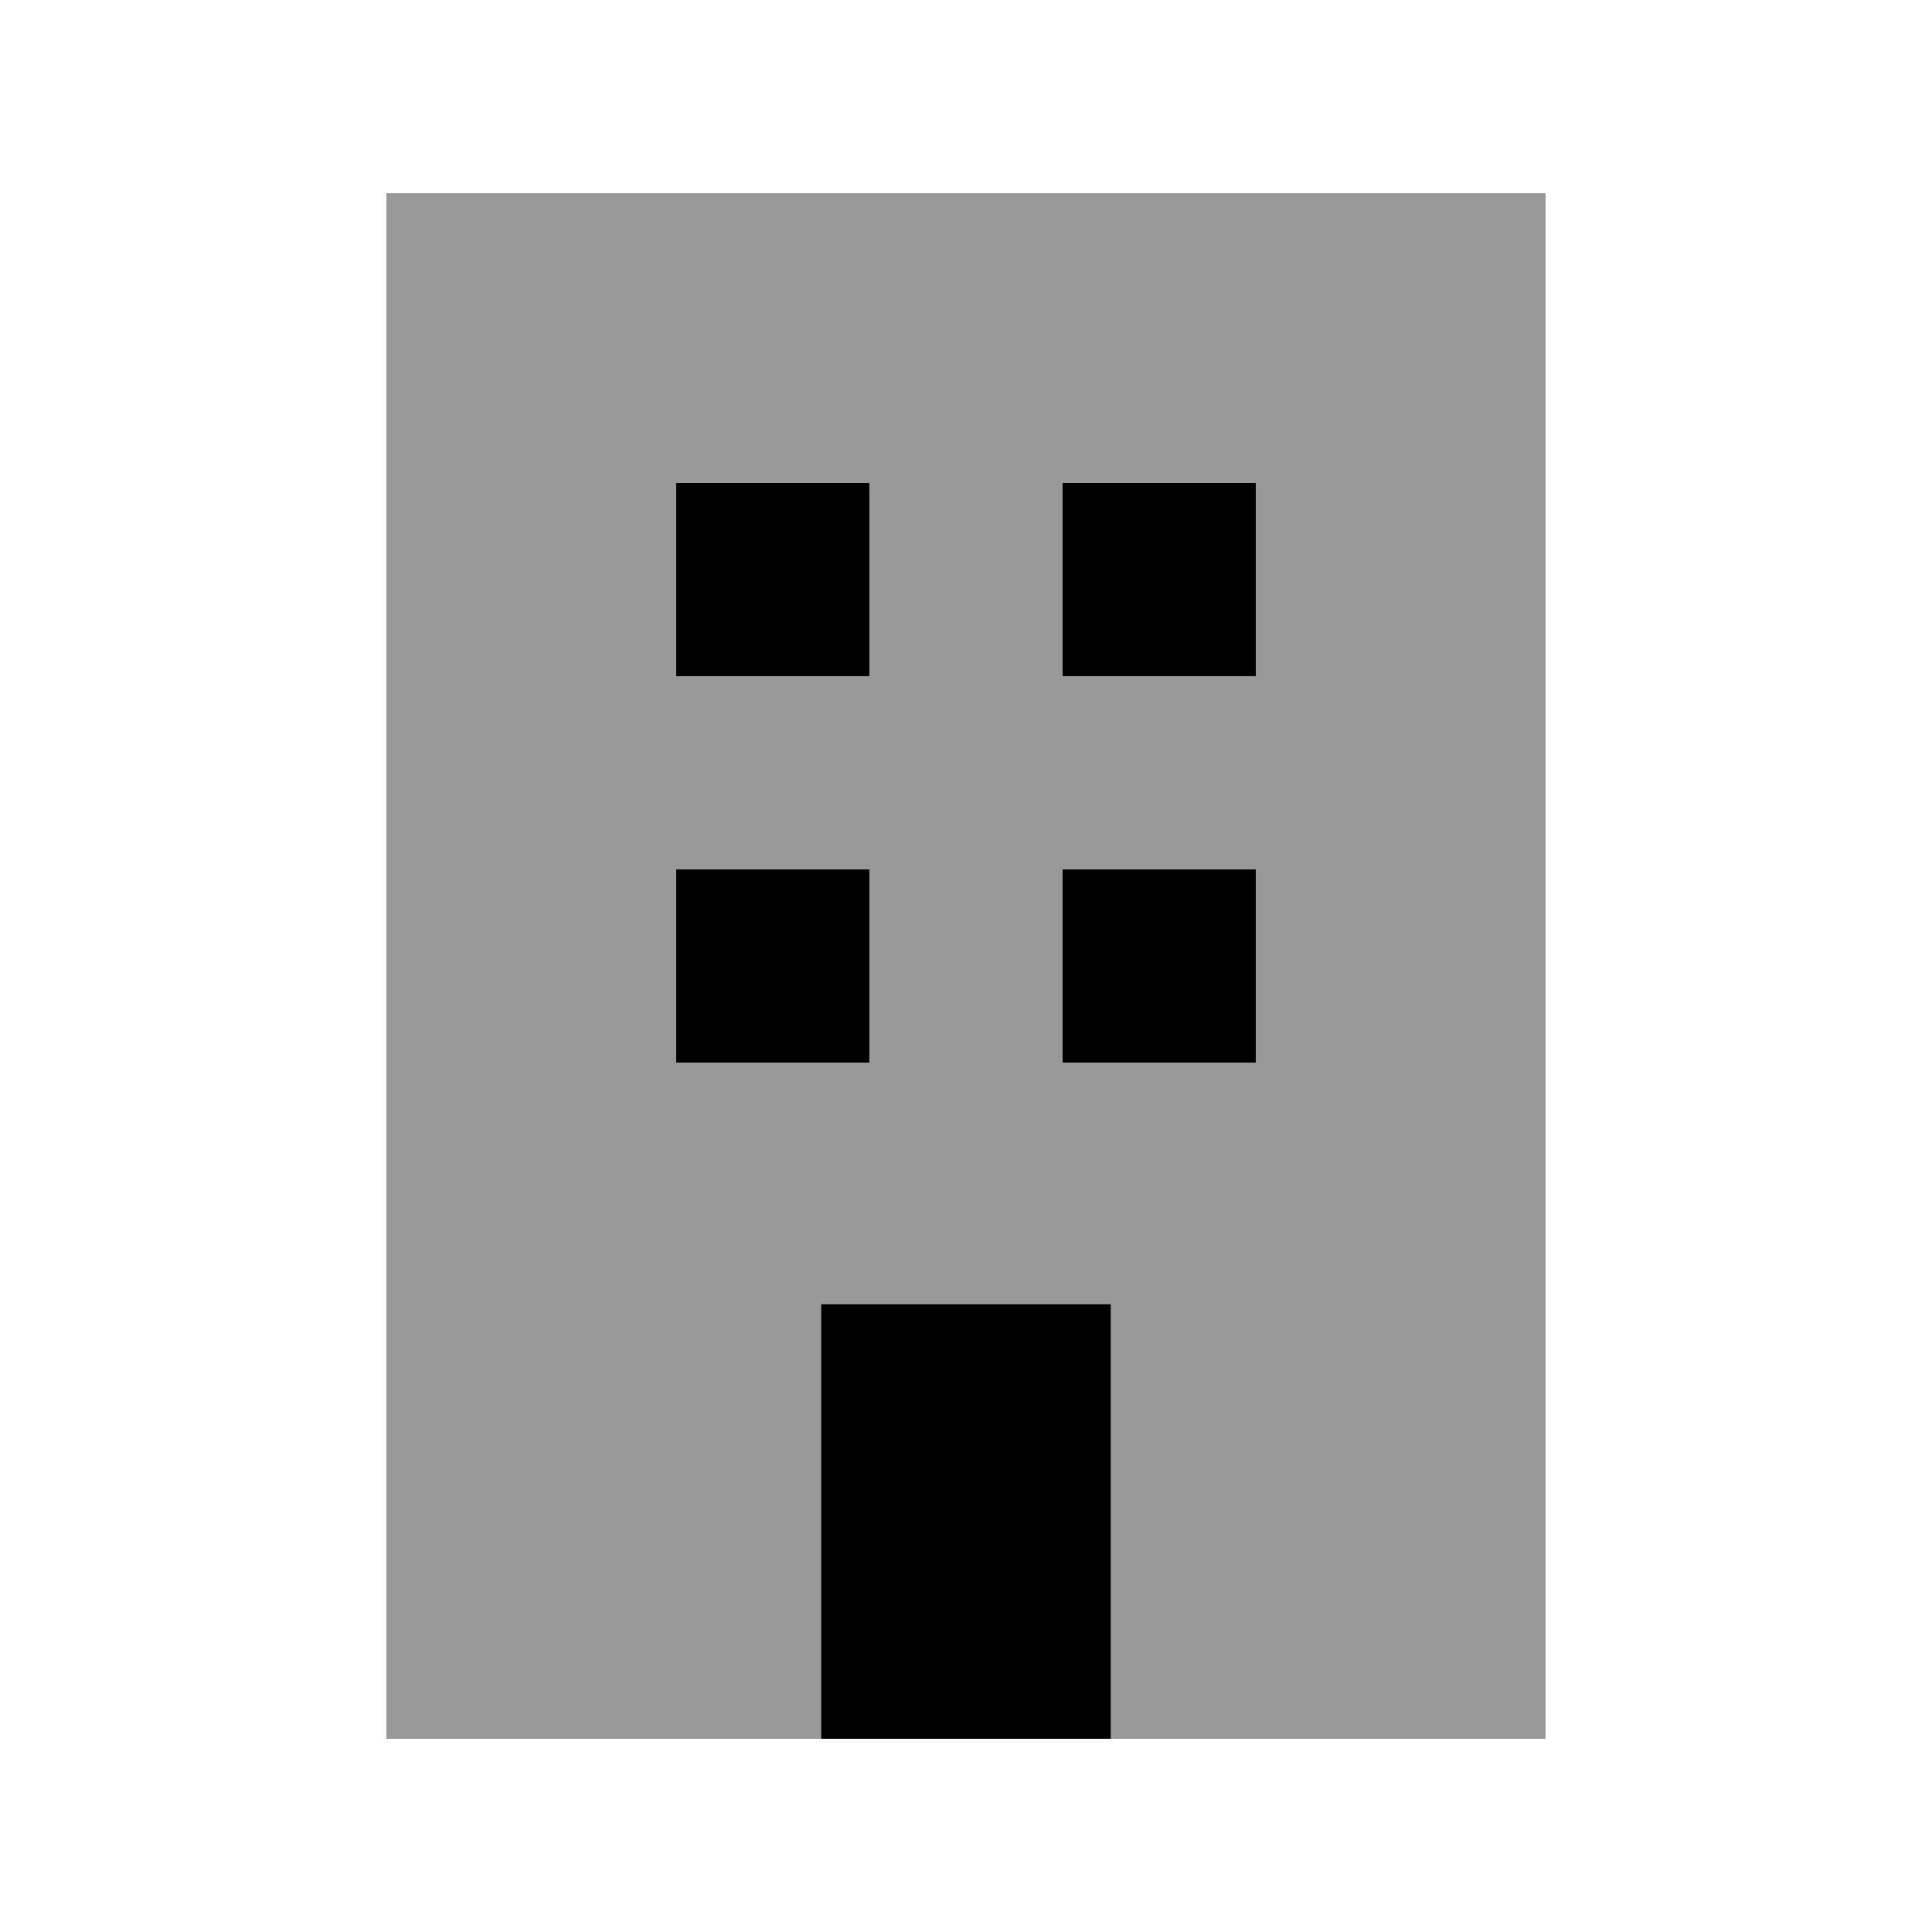 <svg xmlns="http://www.w3.org/2000/svg" viewBox="0 0 640 640"><!--! Font Awesome Pro 7.1.0 by @fontawesome - https://fontawesome.com License - https://fontawesome.com/license (Commercial License) Copyright 2025 Fonticons, Inc. --><path opacity=".4" fill="currentColor" d="M128 64L512 64L512 576L368 576L368 432L272 432L272 576L128 576L128 64zM224 160L224 224L288 224L288 160L224 160zM224 288L224 352L288 352L288 288L224 288zM352 160L352 224L416 224L416 160L352 160zM352 288L352 352L416 352L416 288L352 288z"/><path fill="currentColor" d="M224 160L288 160L288 224L224 224L224 160zM272 432L368 432L368 576L272 576L272 432zM416 160L416 224L352 224L352 160L416 160zM224 288L288 288L288 352L224 352L224 288zM416 288L416 352L352 352L352 288L416 288z"/></svg>